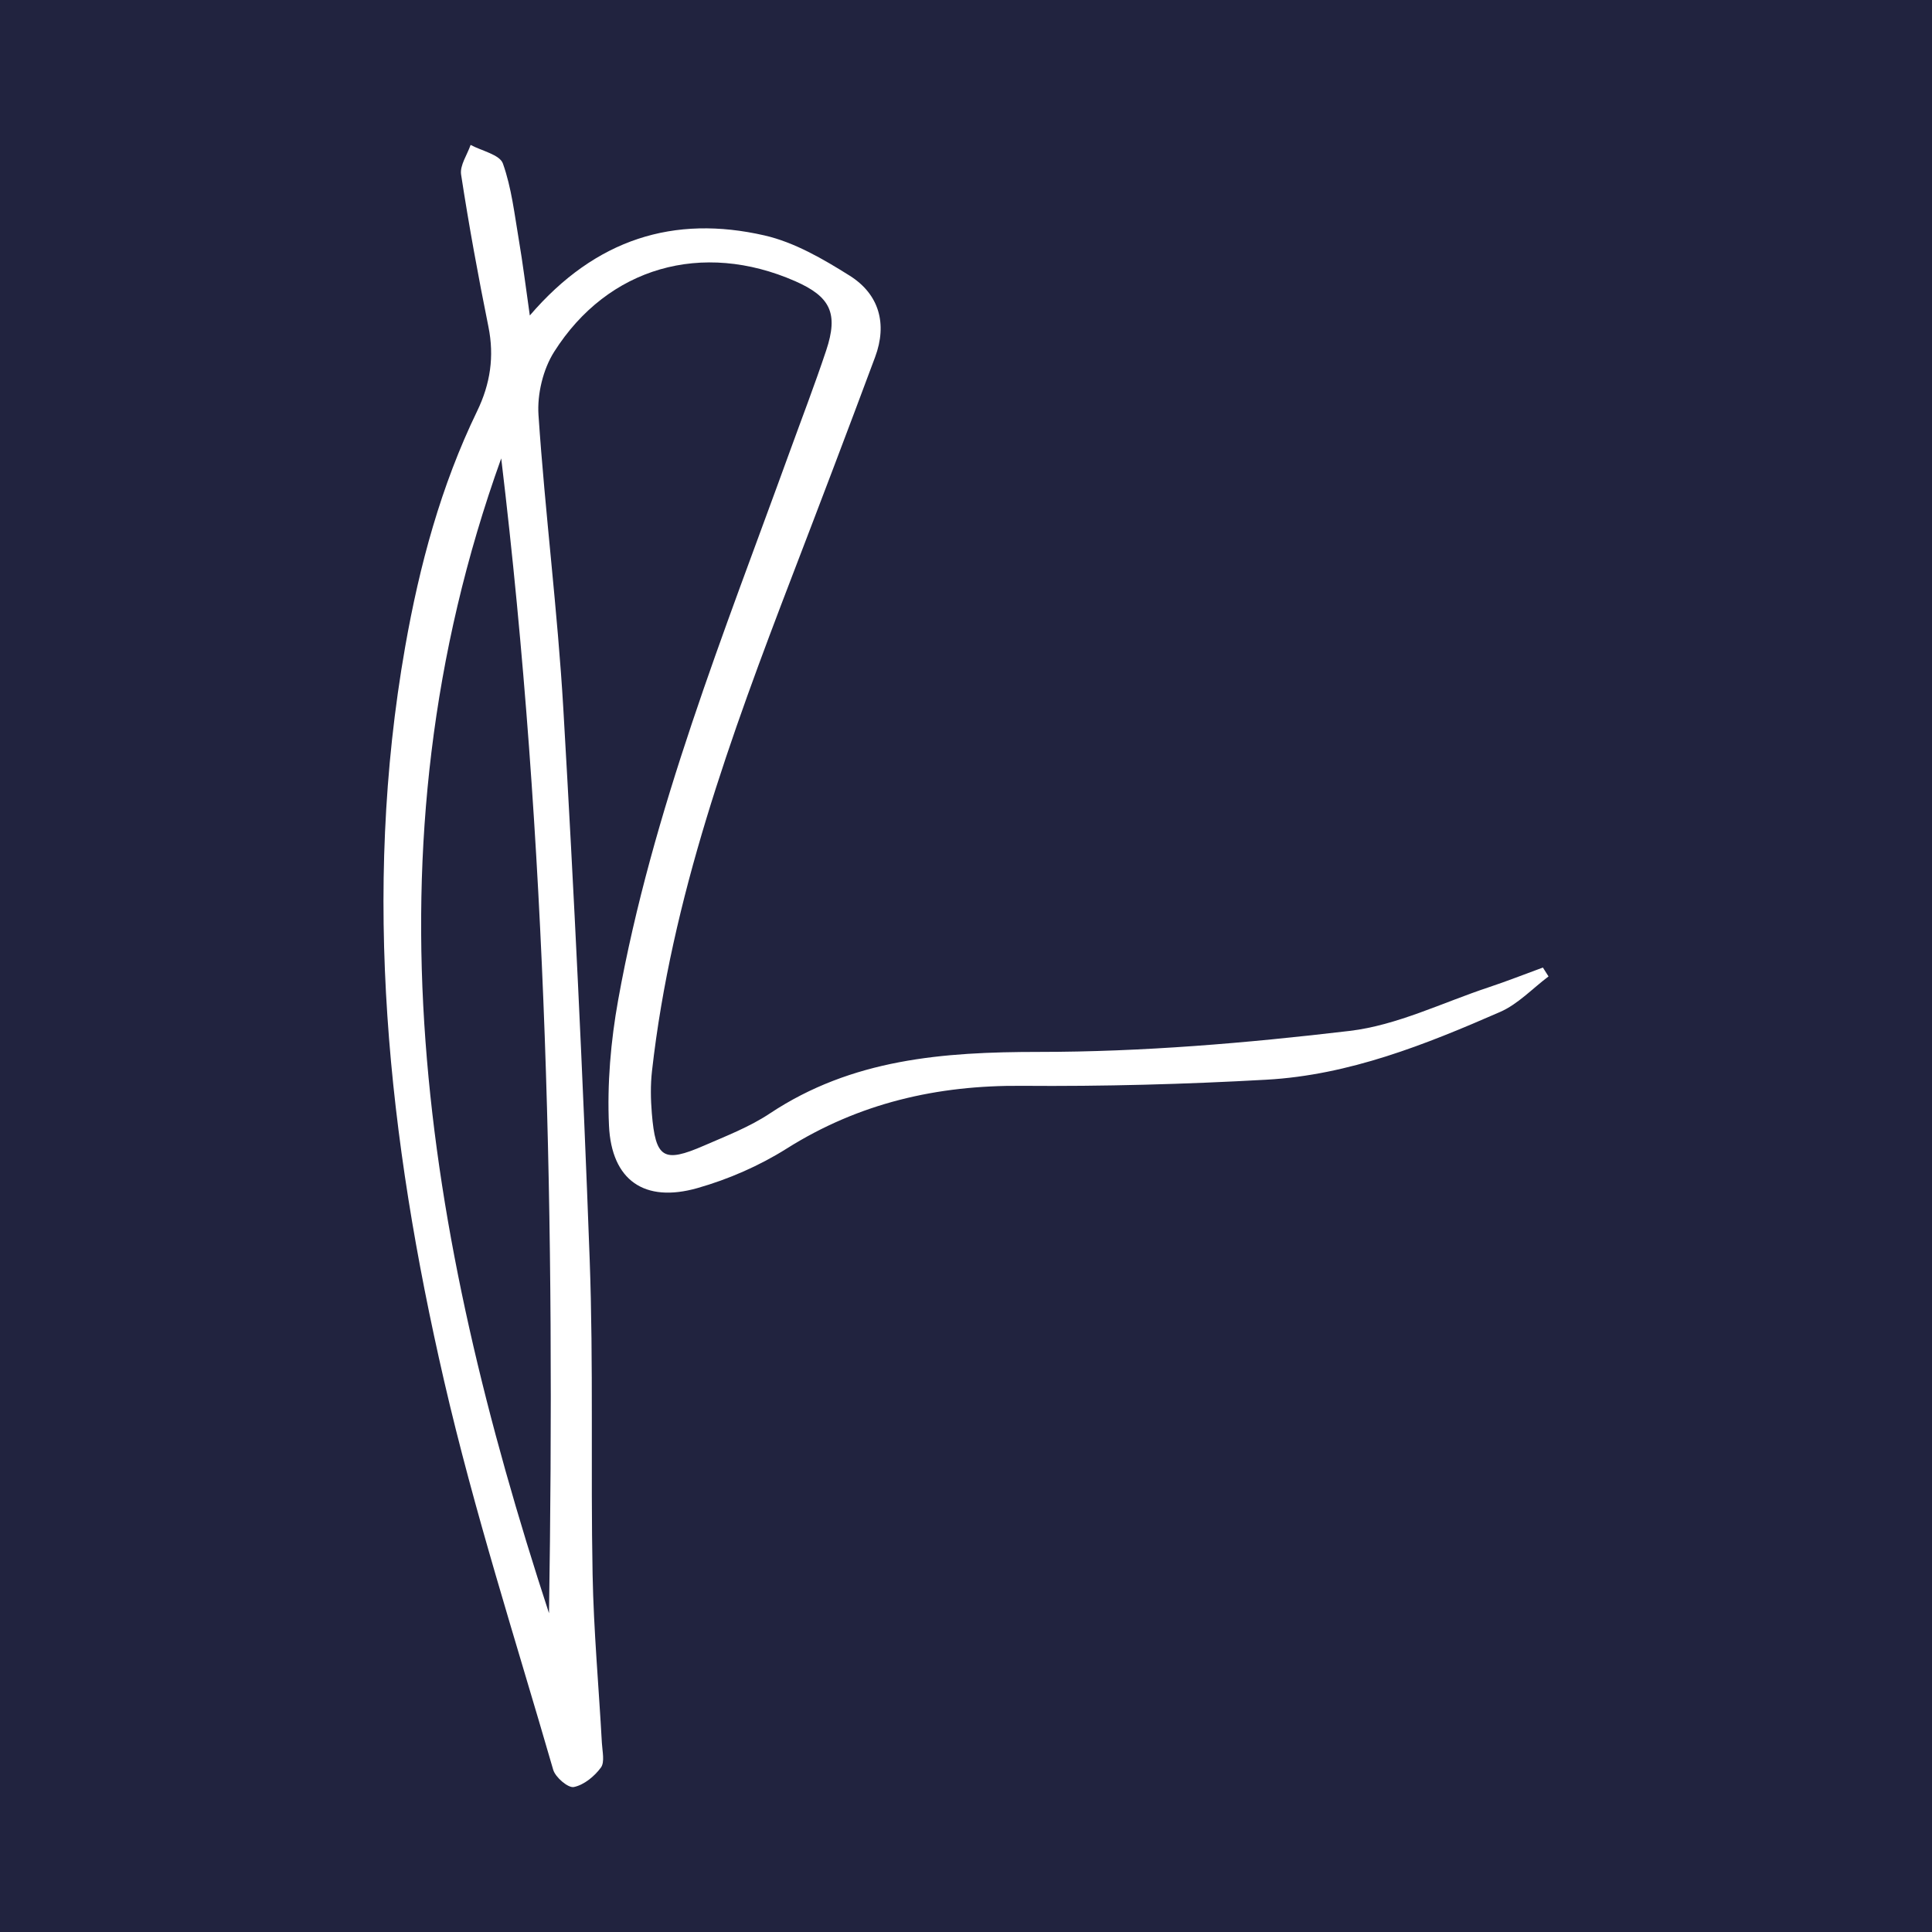 <?xml version="1.0" encoding="utf-8"?>
<!-- Generator: Adobe Illustrator 17.0.0, SVG Export Plug-In . SVG Version: 6.00 Build 0)  -->
<!DOCTYPE svg PUBLIC "-//W3C//DTD SVG 1.1//EN" "http://www.w3.org/Graphics/SVG/1.1/DTD/svg11.dtd">
<svg version="1.1" id="Layer_1" xmlns="http://www.w3.org/2000/svg" xmlns:xlink="http://www.w3.org/1999/xlink" x="0px" y="0px"
	 width="200px" height="200px" viewBox="0 0 200 200" enable-background="new 0 0 200 200" xml:space="preserve">
<rect fill="#21233F" width="200" height="200"/>
<g>
	<path fill="#FFFFFF" d="M54.846,32.659c6.83-7.969,14.952-10.42,24.285-8.289c3.107,0.709,6.081,2.442,8.827,4.167
		c3.06,1.922,3.912,4.992,2.634,8.424c-2.807,7.541-5.671,15.062-8.553,22.575c-6.399,16.681-12.532,33.436-14.547,51.354
		c-0.161,1.435-0.133,2.912-0.015,4.355c0.383,4.666,1.199,5.179,5.401,3.35c2.311-1.006,4.713-1.933,6.794-3.316
		c8.518-5.663,17.939-6.385,27.86-6.385c10.734,0.001,21.512-0.913,32.182-2.175c4.904-0.58,9.602-2.926,14.381-4.511
		c1.893-0.628,3.751-1.362,5.625-2.048c0.194,0.307,0.388,0.613,0.583,0.92c-1.661,1.247-3.159,2.867-5.011,3.676
		c-7.743,3.384-15.635,6.536-24.182,7.014c-8.422,0.471-16.872,0.703-25.307,0.634c-8.785-0.073-16.874,1.778-24.373,6.501
		c-2.826,1.78-6.023,3.174-9.238,4.087c-5.471,1.553-8.888-0.791-9.15-6.472c-0.199-4.315,0.182-8.741,0.95-13.001
		c3.527-19.586,10.951-37.979,17.693-56.575c1.289-3.556,2.65-7.088,3.844-10.675c1.277-3.836,0.439-5.56-3.217-7.164
		c-9.598-4.209-19.37-1.478-24.942,7.306c-1.154,1.818-1.771,4.391-1.626,6.549c0.684,10.16,1.981,20.281,2.573,30.444
		c1.107,18.99,2.031,37.995,2.727,57.004c0.397,10.85,0.094,21.723,0.301,32.582c0.111,5.817,0.641,11.626,0.961,17.44
		c0.048,0.865,0.316,1.98-0.102,2.549c-0.665,0.906-1.752,1.801-2.8,2.013c-0.591,0.12-1.911-1.004-2.138-1.79
		c-3.877-13.4-8.173-26.711-11.301-40.289c-5.765-25.022-8.532-50.319-4.023-75.949c1.487-8.449,3.702-16.664,7.451-24.406
		c1.364-2.817,1.793-5.649,1.167-8.743c-1.057-5.225-2.018-10.474-2.827-15.742c-0.146-0.951,0.633-2.045,0.984-3.072
		c1.159,0.625,3.013,1.002,3.342,1.924c0.9,2.523,1.202,5.267,1.656,7.938C54.12,27.235,54.412,29.628,54.846,32.659z
		 M51.886,47.452c-14.666,40.789-7.885,80.304,4.947,119.551C57.455,127.159,56.676,87.377,51.886,47.452z"/>
</g>
</svg>
